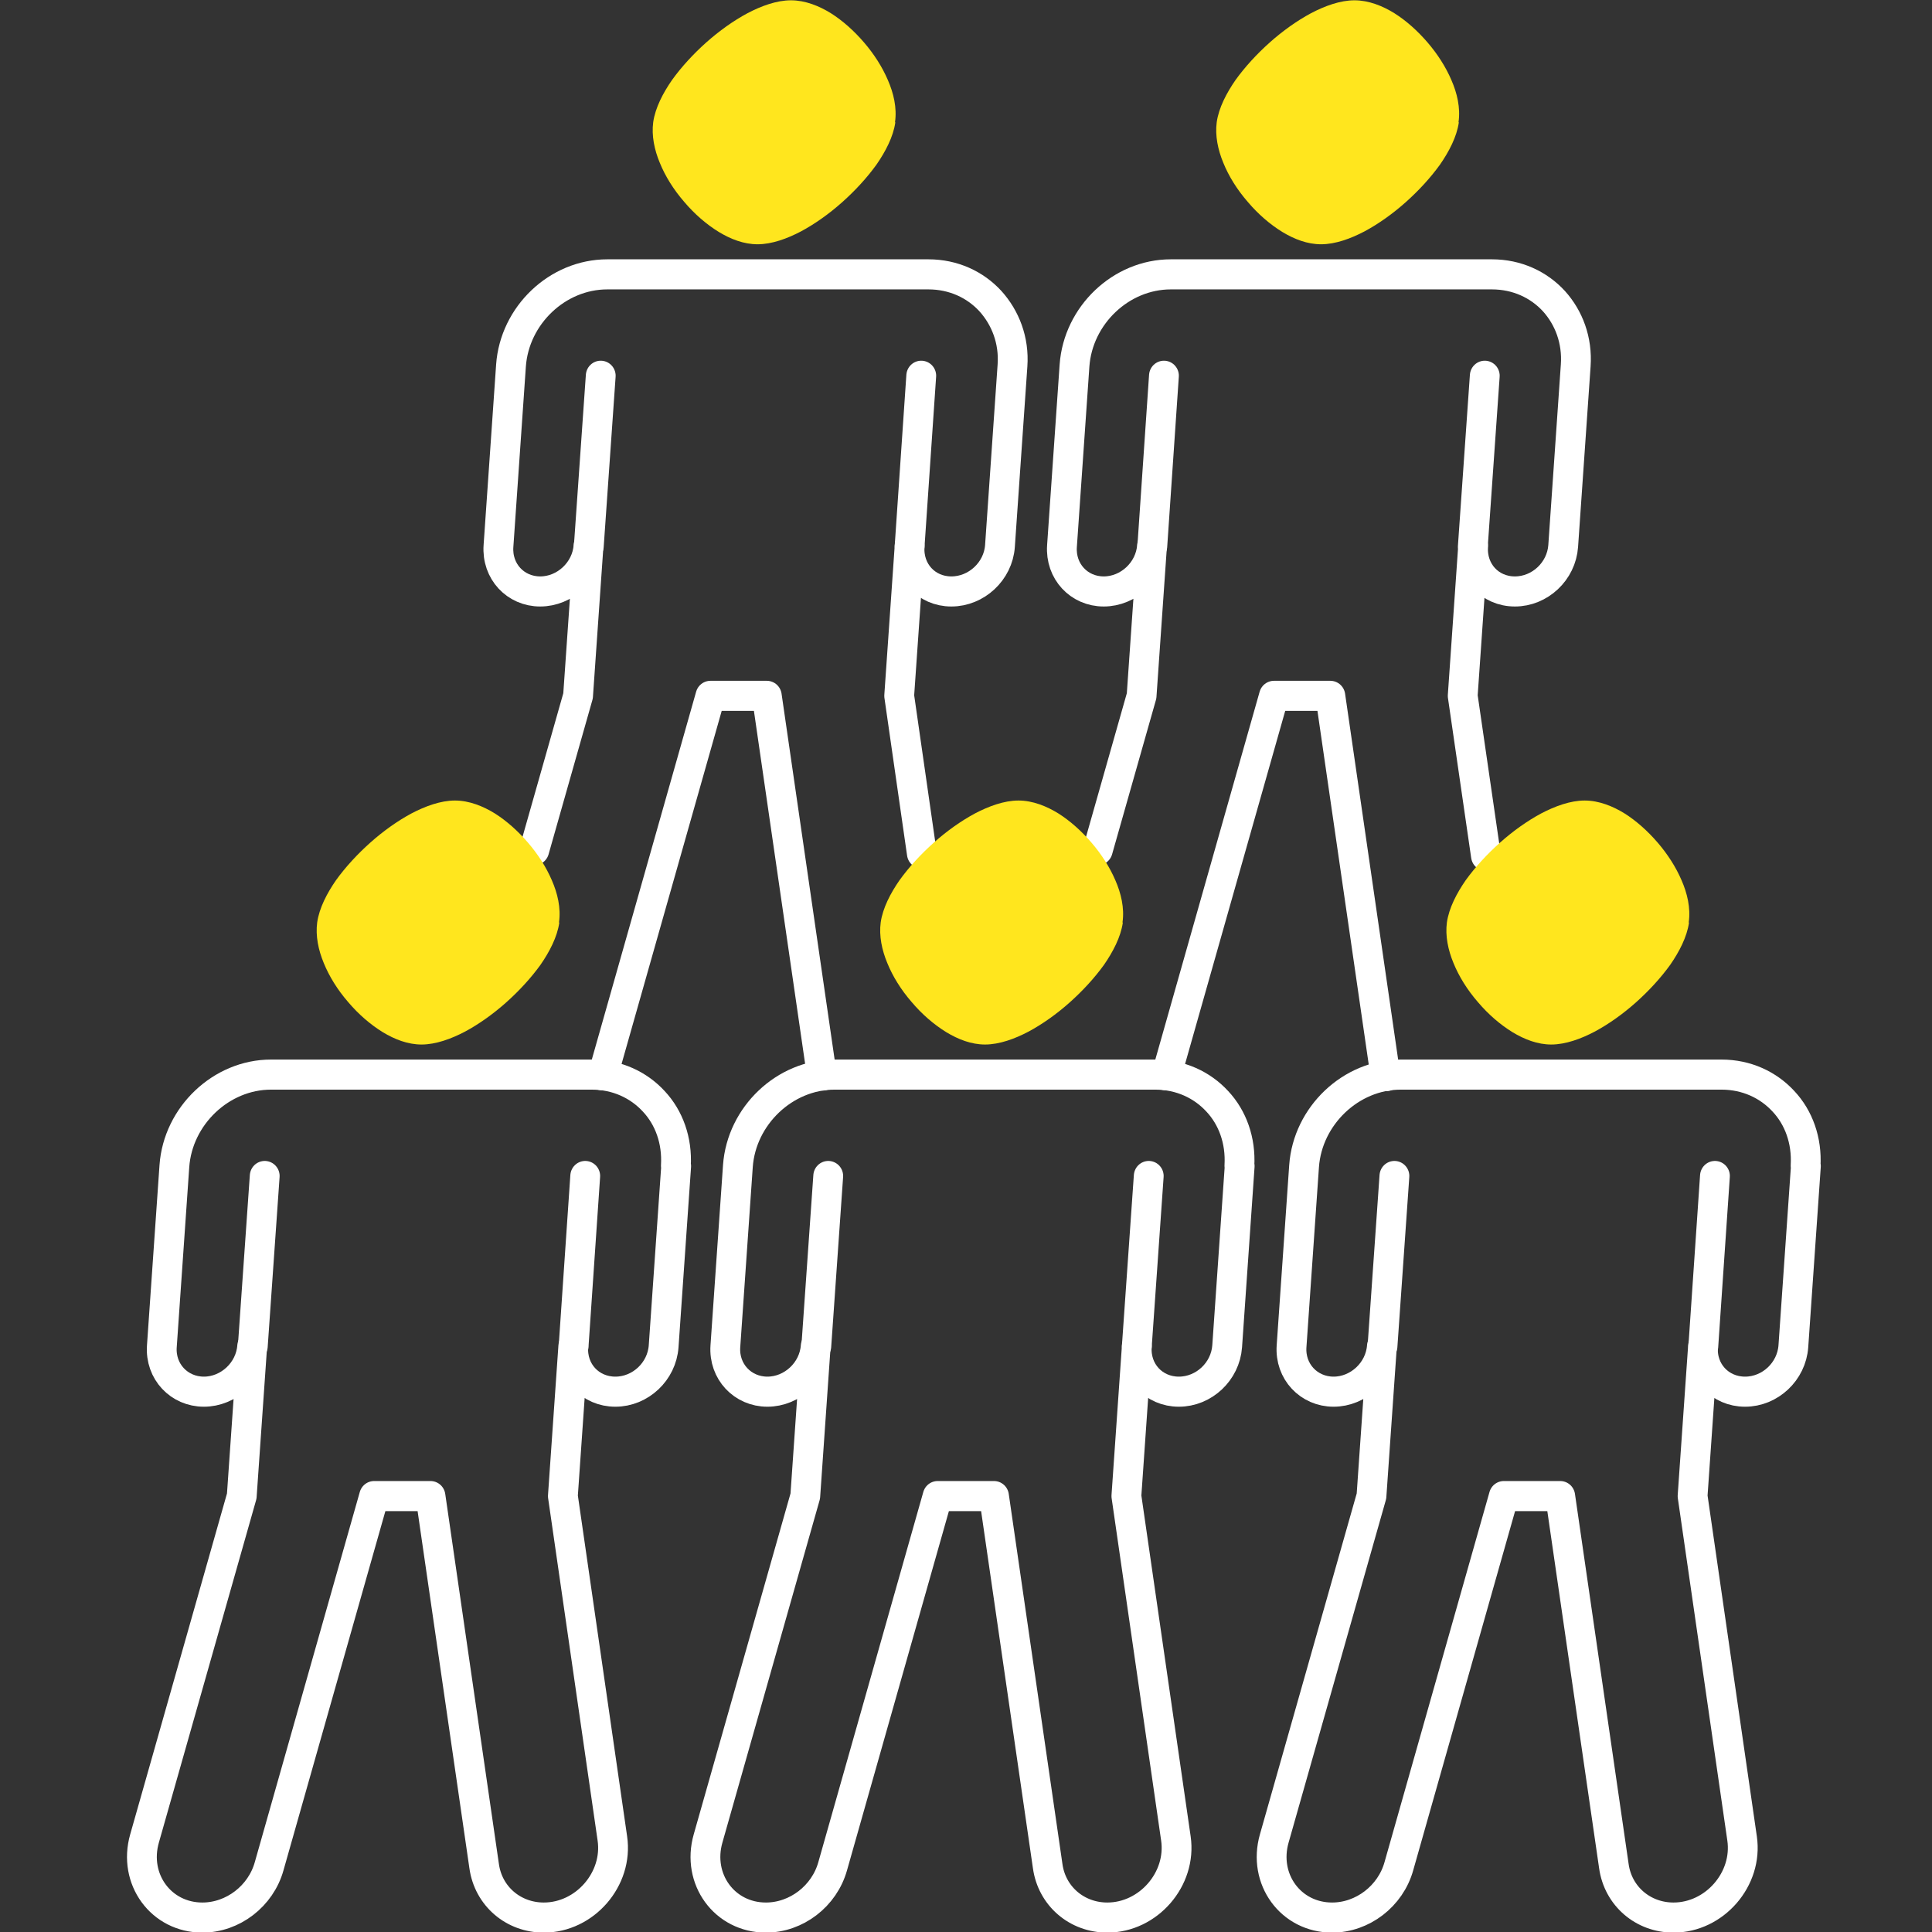 <svg width="116" height="116" xmlns="http://www.w3.org/2000/svg" xmlns:xlink="http://www.w3.org/1999/xlink" xml:space="preserve" overflow="hidden"><rect width="100%" height="100%" fill="#333333" stroke="none"/><g transform="translate(-465 -372)"><g><g><g><g><path d="M79.913 7.268C80.039 6.409 79.824 5.532 79.484 4.762 79.144 3.974 78.642 3.204 78.052 2.524 77.461 1.844 76.781 1.235 76.064 0.788 75.366 0.358 74.525 0.018 73.666 0.018 72.806 0.018 71.876 0.358 71.052 0.788 70.211 1.235 69.351 1.844 68.582 2.524 67.812 3.204 67.096 3.974 66.523 4.762 65.986 5.532 65.52 6.409 65.395 7.268 65.288 8.074 65.467 8.915 65.789 9.685 66.111 10.473 66.612 11.278 67.257 12.012 67.883 12.746 68.599 13.355 69.333 13.802 70.049 14.232 70.837 14.536 71.661 14.536 72.52 14.536 73.451 14.196 74.274 13.766 75.116 13.319 75.975 12.71 76.745 12.03 77.514 11.35 78.231 10.58 78.803 9.792 79.341 9.022 79.806 8.145 79.931 7.286L79.931 7.286Z" fill="#FFE61E" fill-rule="evenodd" fill-opacity="1" transform="matrix(1 0 0 1.009 472.659 372)"/><path d="M46.079 7.268C46.204 6.409 45.989 5.532 45.649 4.762 45.309 3.974 44.808 3.204 44.217 2.524 43.627 1.844 42.946 1.235 42.23 0.788 41.532 0.358 40.691 0.018 39.831 0.018 38.972 0.018 38.041 0.358 37.218 0.788 36.376 1.235 35.517 1.844 34.747 2.524 33.977 3.204 33.261 3.974 32.689 4.762 32.151 5.532 31.686 6.409 31.561 7.268 31.453 8.074 31.632 8.915 31.955 9.685 32.277 10.473 32.778 11.278 33.422 12.012 34.049 12.746 34.765 13.355 35.499 13.802 36.215 14.232 37.003 14.536 37.826 14.536 38.686 14.536 39.617 14.196 40.44 13.766 41.281 13.319 42.141 12.71 42.91 12.03 43.68 11.35 44.396 10.58 44.969 9.792 45.506 9.022 45.972 8.145 46.097 7.286L46.097 7.286Z" fill="#FFE61E" fill-rule="evenodd" fill-opacity="1" transform="matrix(1 0 0 1.009 472.659 372)"/><path d="M32.939 69.387 32.187 80.11C32.08 81.614 30.791 82.813 29.287 82.813 27.784 82.813 26.656 81.614 26.763 80.11L26.137 89.025 29.108 109.397C29.466 111.814 27.461 114.106 24.991 114.106 23.165 114.106 21.661 112.835 21.41 111.044L18.188 89.025 14.805 89.025 8.503 111.044C8.002 112.835 6.319 114.106 4.493 114.106 2.005 114.106 0.322 111.814 1.02 109.397L6.856 89.025 7.483 80.11C7.376 81.614 6.069 82.813 4.583 82.813 3.097 82.813 1.951 81.614 2.059 80.11L2.811 69.387C3.025 66.397 5.621 63.945 8.611 63.945L27.873 63.945C29.377 63.945 30.684 64.554 31.597 65.538 32.51 66.505 33.011 67.865 32.921 69.369Z" stroke="#FFFFFF" stroke-width="1.79" stroke-linecap="round" stroke-linejoin="round" stroke-miterlimit="4" stroke-opacity="1" fill="none" fill-rule="nonzero" transform="matrix(1 0 0 1.009 472.659 372)"/><path d="M26.781 80.11 27.479 69.978" stroke="#FFFFFF" stroke-width="1.79" stroke-linecap="round" stroke-linejoin="round" stroke-miterlimit="4" stroke-opacity="1" fill="none" fill-rule="nonzero" transform="matrix(1 0 0 1.009 472.659 372)"/><path d="M7.519 80.11 8.235 69.978" stroke="#FFFFFF" stroke-width="1.79" stroke-linecap="round" stroke-linejoin="round" stroke-miterlimit="4" stroke-opacity="1" fill="none" fill-rule="nonzero" transform="matrix(1 0 0 1.009 472.659 372)"/><path d="M66.773 69.387 66.022 80.11C65.914 81.614 64.625 82.813 63.121 82.813 61.618 82.813 60.49 81.614 60.597 80.11L59.971 89.025 62.943 109.397C63.3 111.814 61.295 114.106 58.825 114.106 56.999 114.106 55.495 112.835 55.245 111.044L52.022 89.025 48.639 89.025 42.338 111.044C41.836 112.835 40.154 114.106 38.328 114.106 35.839 114.106 34.157 111.814 34.855 109.397L40.691 89.025 41.317 80.11C41.21 81.614 39.903 82.813 38.417 82.813 36.931 82.813 35.786 81.614 35.893 80.11L36.645 69.387C36.86 66.397 39.455 63.945 42.445 63.945L61.707 63.945C63.211 63.945 64.518 64.554 65.431 65.538 66.344 66.505 66.845 67.865 66.756 69.369Z" stroke="#FFFFFF" stroke-width="1.79" stroke-linecap="round" stroke-linejoin="round" stroke-miterlimit="4" stroke-opacity="1" fill="none" fill-rule="nonzero" transform="matrix(1 0 0 1.009 472.659 372)"/><path d="M60.597 80.11 61.313 69.978" stroke="#FFFFFF" stroke-width="1.79" stroke-linecap="round" stroke-linejoin="round" stroke-miterlimit="4" stroke-opacity="1" fill="none" fill-rule="nonzero" transform="matrix(1 0 0 1.009 472.659 372)"/><path d="M41.353 80.11 42.069 69.978" stroke="#FFFFFF" stroke-width="1.79" stroke-linecap="round" stroke-linejoin="round" stroke-miterlimit="4" stroke-opacity="1" fill="none" fill-rule="nonzero" transform="matrix(1 0 0 1.009 472.659 372)"/><path d="M100.769 69.387 100.017 80.11C99.91 81.614 98.621 82.813 97.117 82.813 95.613 82.813 94.485 81.614 94.593 80.11L93.966 89.025 96.938 109.397C97.296 111.814 95.291 114.106 92.82 114.106 90.995 114.106 89.491 112.835 89.24 111.044L86.018 89.025 82.634 89.025 76.333 111.044C75.832 112.835 74.149 114.106 72.323 114.106 69.835 114.106 68.152 111.814 68.85 109.397L74.686 89.025 75.313 80.11C75.205 81.614 73.898 82.813 72.412 82.813 70.927 82.813 69.781 81.614 69.888 80.11L70.64 69.387C70.855 66.397 73.451 63.945 76.44 63.945L95.703 63.945C97.206 63.945 98.513 64.554 99.426 65.538 100.339 66.505 100.84 67.865 100.751 69.369Z" stroke="#FFFFFF" stroke-width="1.79" stroke-linecap="round" stroke-linejoin="round" stroke-miterlimit="4" stroke-opacity="1" fill="none" fill-rule="nonzero" transform="matrix(1 0 0 1.009 472.659 372)"/><path d="M94.611 80.11 95.309 69.978" stroke="#FFFFFF" stroke-width="1.79" stroke-linecap="round" stroke-linejoin="round" stroke-miterlimit="4" stroke-opacity="1" fill="none" fill-rule="nonzero" transform="matrix(1 0 0 1.009 472.659 372)"/><path d="M75.348 80.11 76.064 69.978" stroke="#FFFFFF" stroke-width="1.79" stroke-linecap="round" stroke-linejoin="round" stroke-miterlimit="4" stroke-opacity="1" fill="none" fill-rule="nonzero" transform="matrix(1 0 0 1.009 472.659 372)"/><path d="M58.252 50.59 60.884 41.407 61.51 32.492C61.403 33.995 60.096 35.195 58.61 35.195 57.124 35.195 55.997 33.995 56.104 32.492L56.856 21.751C57.071 18.761 59.649 16.326 62.638 16.326L81.918 16.326C83.422 16.326 84.729 16.935 85.642 17.92 86.537 18.904 87.056 20.247 86.949 21.751L86.197 32.492C86.089 33.995 84.8 35.195 83.297 35.195 81.793 35.195 80.683 33.995 80.79 32.492L80.164 41.407 81.56 50.93" stroke="#FFFFFF" stroke-width="1.79" stroke-linecap="round" stroke-linejoin="round" stroke-miterlimit="4" stroke-opacity="1" fill="none" fill-rule="nonzero" transform="matrix(1 0 0 1.009 472.659 372)"/><path d="M62.316 63.981C62.423 63.802 62.477 63.623 62.531 63.426L68.832 41.407 72.216 41.407 75.438 63.426C75.456 63.641 75.51 63.838 75.581 64.034" stroke="#FFFFFF" stroke-width="1.79" stroke-linecap="round" stroke-linejoin="round" stroke-miterlimit="4" stroke-opacity="1" fill="none" fill-rule="nonzero" transform="matrix(1 0 0 1.009 472.659 372)"/><path d="M80.773 32.492 81.489 22.359" stroke="#FFFFFF" stroke-width="1.79" stroke-linecap="round" stroke-linejoin="round" stroke-miterlimit="4" stroke-opacity="1" fill="none" fill-rule="nonzero" transform="matrix(1 0 0 1.009 472.659 372)"/><path d="M61.528 32.492 62.226 22.359" stroke="#FFFFFF" stroke-width="1.79" stroke-linecap="round" stroke-linejoin="round" stroke-miterlimit="4" stroke-opacity="1" fill="none" fill-rule="nonzero" transform="matrix(1 0 0 1.009 472.659 372)"/><path d="M24.418 50.59 27.049 41.407 27.676 32.492C27.569 33.995 26.262 35.195 24.776 35.195 23.29 35.195 22.162 33.995 22.27 32.492L23.022 21.751C23.236 18.761 25.814 16.326 28.804 16.326L48.084 16.326C49.588 16.326 50.895 16.935 51.808 17.92 52.703 18.904 53.24 20.247 53.132 21.751L52.38 32.492C52.273 33.995 50.966 35.195 49.462 35.195 47.959 35.195 46.849 33.995 46.956 32.492L46.33 41.407 47.69 50.787" stroke="#FFFFFF" stroke-width="1.79" stroke-linecap="round" stroke-linejoin="round" stroke-miterlimit="4" stroke-opacity="1" fill="none" fill-rule="nonzero" transform="matrix(1 0 0 1.009 472.659 372)"/><path d="M28.482 63.981C28.589 63.802 28.643 63.623 28.697 63.426L34.998 41.407 38.381 41.407 41.604 63.426C41.621 63.623 41.675 63.82 41.747 63.999" stroke="#FFFFFF" stroke-width="1.79" stroke-linecap="round" stroke-linejoin="round" stroke-miterlimit="4" stroke-opacity="1" fill="none" fill-rule="nonzero" transform="matrix(1 0 0 1.009 472.659 372)"/><path d="M46.956 32.492 47.654 22.359" stroke="#FFFFFF" stroke-width="1.79" stroke-linecap="round" stroke-linejoin="round" stroke-miterlimit="4" stroke-opacity="1" fill="none" fill-rule="nonzero" transform="matrix(1 0 0 1.009 472.659 372)"/><path d="M27.694 32.492 28.41 22.359" stroke="#FFFFFF" stroke-width="1.79" stroke-linecap="round" stroke-linejoin="round" stroke-miterlimit="4" stroke-opacity="1" fill="none" fill-rule="nonzero" transform="matrix(1 0 0 1.009 472.659 372)"/><path d="M25.904 54.887C26.029 54.027 25.814 53.15 25.474 52.38 25.134 51.593 24.633 50.823 24.042 50.143 23.451 49.462 22.771 48.854 22.055 48.406 21.357 47.977 20.515 47.636 19.656 47.636 18.797 47.636 17.866 47.977 17.042 48.406 16.201 48.854 15.342 49.462 14.572 50.143 13.802 50.823 13.086 51.593 12.513 52.38 11.976 53.15 11.511 54.027 11.386 54.887 11.278 55.692 11.457 56.534 11.779 57.303 12.102 58.091 12.603 58.897 13.247 59.631 13.874 60.365 14.59 60.973 15.324 61.421 16.04 61.85 16.828 62.155 17.651 62.155 18.51 62.155 19.441 61.815 20.265 61.385 21.106 60.938 21.965 60.329 22.735 59.649 23.505 58.968 24.221 58.199 24.794 57.411 25.331 56.641 25.796 55.764 25.922 54.905L25.922 54.905Z" fill="#FFE61E" fill-rule="evenodd" fill-opacity="1" transform="matrix(1 0 0 1.009 472.659 372)"/><path d="M59.738 54.887C59.863 54.027 59.649 53.15 59.308 52.38 58.968 51.593 58.467 50.823 57.876 50.143 57.285 49.462 56.605 48.854 55.889 48.406 55.191 47.977 54.35 47.636 53.49 47.636 52.631 47.636 51.7 47.977 50.877 48.406 50.035 48.854 49.176 49.462 48.406 50.143 47.636 50.823 46.92 51.593 46.348 52.38 45.81 53.15 45.345 54.027 45.22 54.887 45.112 55.692 45.291 56.534 45.614 57.303 45.936 58.091 46.437 58.897 47.082 59.631 47.708 60.365 48.424 60.973 49.158 61.421 49.874 61.85 50.662 62.155 51.485 62.155 52.345 62.155 53.276 61.815 54.099 61.385 54.94 60.938 55.8 60.329 56.569 59.649 57.339 58.968 58.055 58.199 58.628 57.411 59.165 56.641 59.631 55.764 59.756 54.905L59.756 54.905Z" fill="#FFE61E" fill-rule="evenodd" fill-opacity="1" transform="matrix(1 0 0 1.009 472.659 372)"/><path d="M93.734 54.887C93.859 54.027 93.644 53.15 93.304 52.38 92.964 51.593 92.462 50.823 91.872 50.143 91.281 49.462 90.601 48.854 89.885 48.406 89.186 47.977 88.345 47.636 87.486 47.636 86.626 47.636 85.696 47.977 84.872 48.406 84.031 48.854 83.171 49.462 82.402 50.143 81.632 50.823 80.916 51.593 80.343 52.38 79.806 53.15 79.341 54.027 79.215 54.887 79.108 55.692 79.287 56.534 79.609 57.303 79.931 58.091 80.433 58.897 81.077 59.631 81.704 60.365 82.42 60.973 83.153 61.421 83.87 61.85 84.657 62.155 85.481 62.155 86.34 62.155 87.271 61.815 88.094 61.385 88.936 60.938 89.795 60.329 90.565 59.649 91.335 58.968 92.051 58.199 92.624 57.411 93.161 56.641 93.626 55.764 93.751 54.905L93.751 54.905Z" fill="#FFE61E" fill-rule="evenodd" fill-opacity="1" transform="matrix(1 0 0 1.009 472.659 372)"/></g></g></g></g></g></svg>